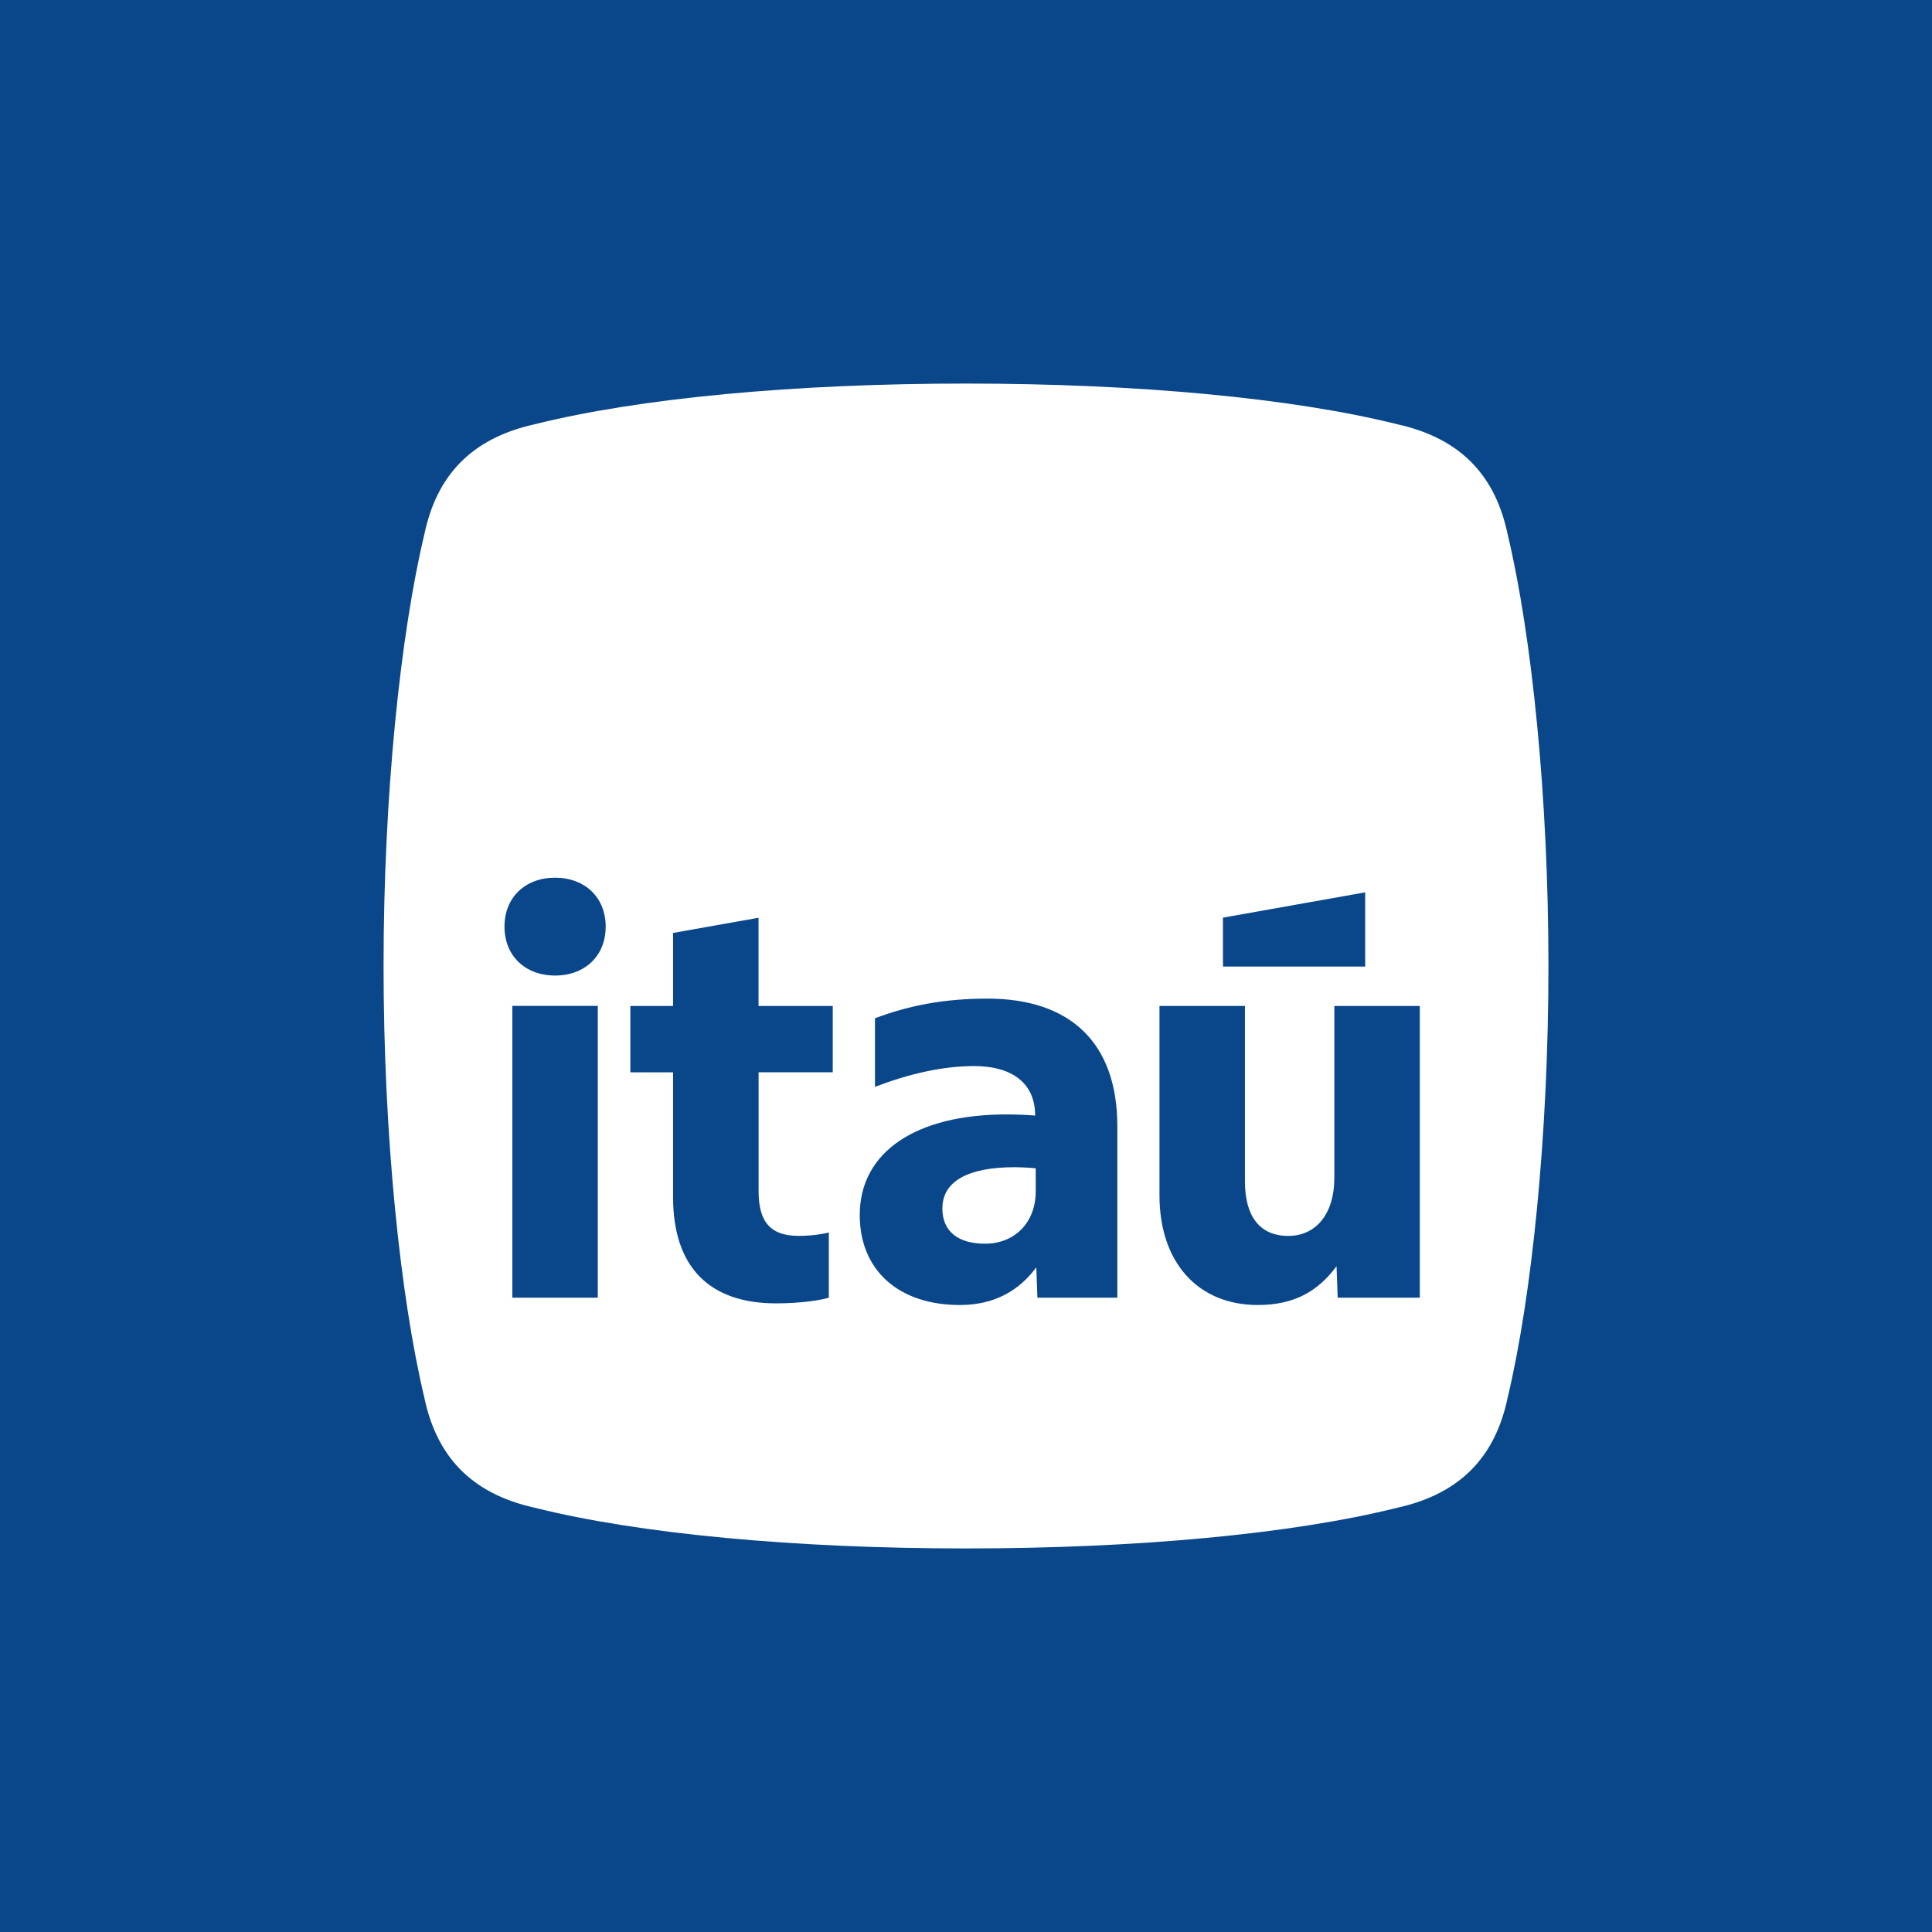 <svg viewBox="0 0 340 340" xmlns="http://www.w3.org/2000/svg"><path d="m0 0h340v340h-340z" fill="#0a478a"/><g fill="#fff"><path d="m165.84 212.64c0 4.16 2.87 6.23 7.52 6.23 5.24 0 8.91-3.76 8.91-9.2v-4.06c-.69-.1-2.57-.2-3.76-.2-8.11 0-12.66 2.47-12.66 7.22z"/><path d="m265.33 94.07c-2.11-10.12-8.01-16.87-19.4-19.4-18.56-4.64-45.98-7.17-75.93-7.17s-57.37 2.53-75.93 7.17c-11.39 2.53-17.29 9.28-19.4 19.4-4.22 17.72-7.17 45.98-7.17 75.93s2.95 58.21 7.17 75.93c2.11 10.12 8.01 16.87 19.4 19.4 18.56 4.64 45.98 7.17 75.93 7.17s57.37-2.53 75.93-7.17c11.39-2.53 17.29-9.28 19.4-19.4 4.22-17.72 7.17-45.98 7.17-75.93s-2.95-58.21-7.17-75.93zm-50.11 67.42 25.03-4.45v13.06h-25.03zm-110.02 66.88h-15.04v-51.35h15.04zm-7.52-56.69c-5.24 0-8.9-3.46-8.9-8.61s3.66-8.61 8.9-8.61 8.91 3.46 8.91 8.61-3.66 8.61-8.91 8.61zm48.88 17.02h-13.06v20.97c0 5.44 2.18 7.82 7.02 7.82 2.28 0 4.25-.3 5.34-.59v11.48c-1.68.49-5.14.99-9.3.99-11.57 0-18.11-6.23-18.11-18.7v-21.96h-7.52v-11.67h7.52v-12.86l15.04-2.67v15.53h13.06v11.67zm50.06 39.67h-14.05l-.2-5.34c-3.07 4.15-7.42 6.63-13.46 6.63-10.78 0-17.61-6.13-17.61-15.83 0-11.18 9.99-17.71 25.82-17.71 1.88 0 3.86.1 5.05.2 0-5.54-3.86-8.71-10.78-8.71-5.54 0-11.48 1.39-17.41 3.66v-12.07c6.04-2.28 12.27-3.46 19.79-3.46 14.64 0 22.86 7.82 22.86 22.46v30.18zm53.23 0h-14.44l-.2-5.54c-3.36 4.55-7.62 6.83-13.85 6.83-10.58 0-17.31-7.52-17.31-19.29v-33.34h15.04v30.87c0 6.23 2.67 9.6 7.62 9.6s8.11-3.96 8.11-10.19v-30.27h15.04v51.35z"/></g></svg>